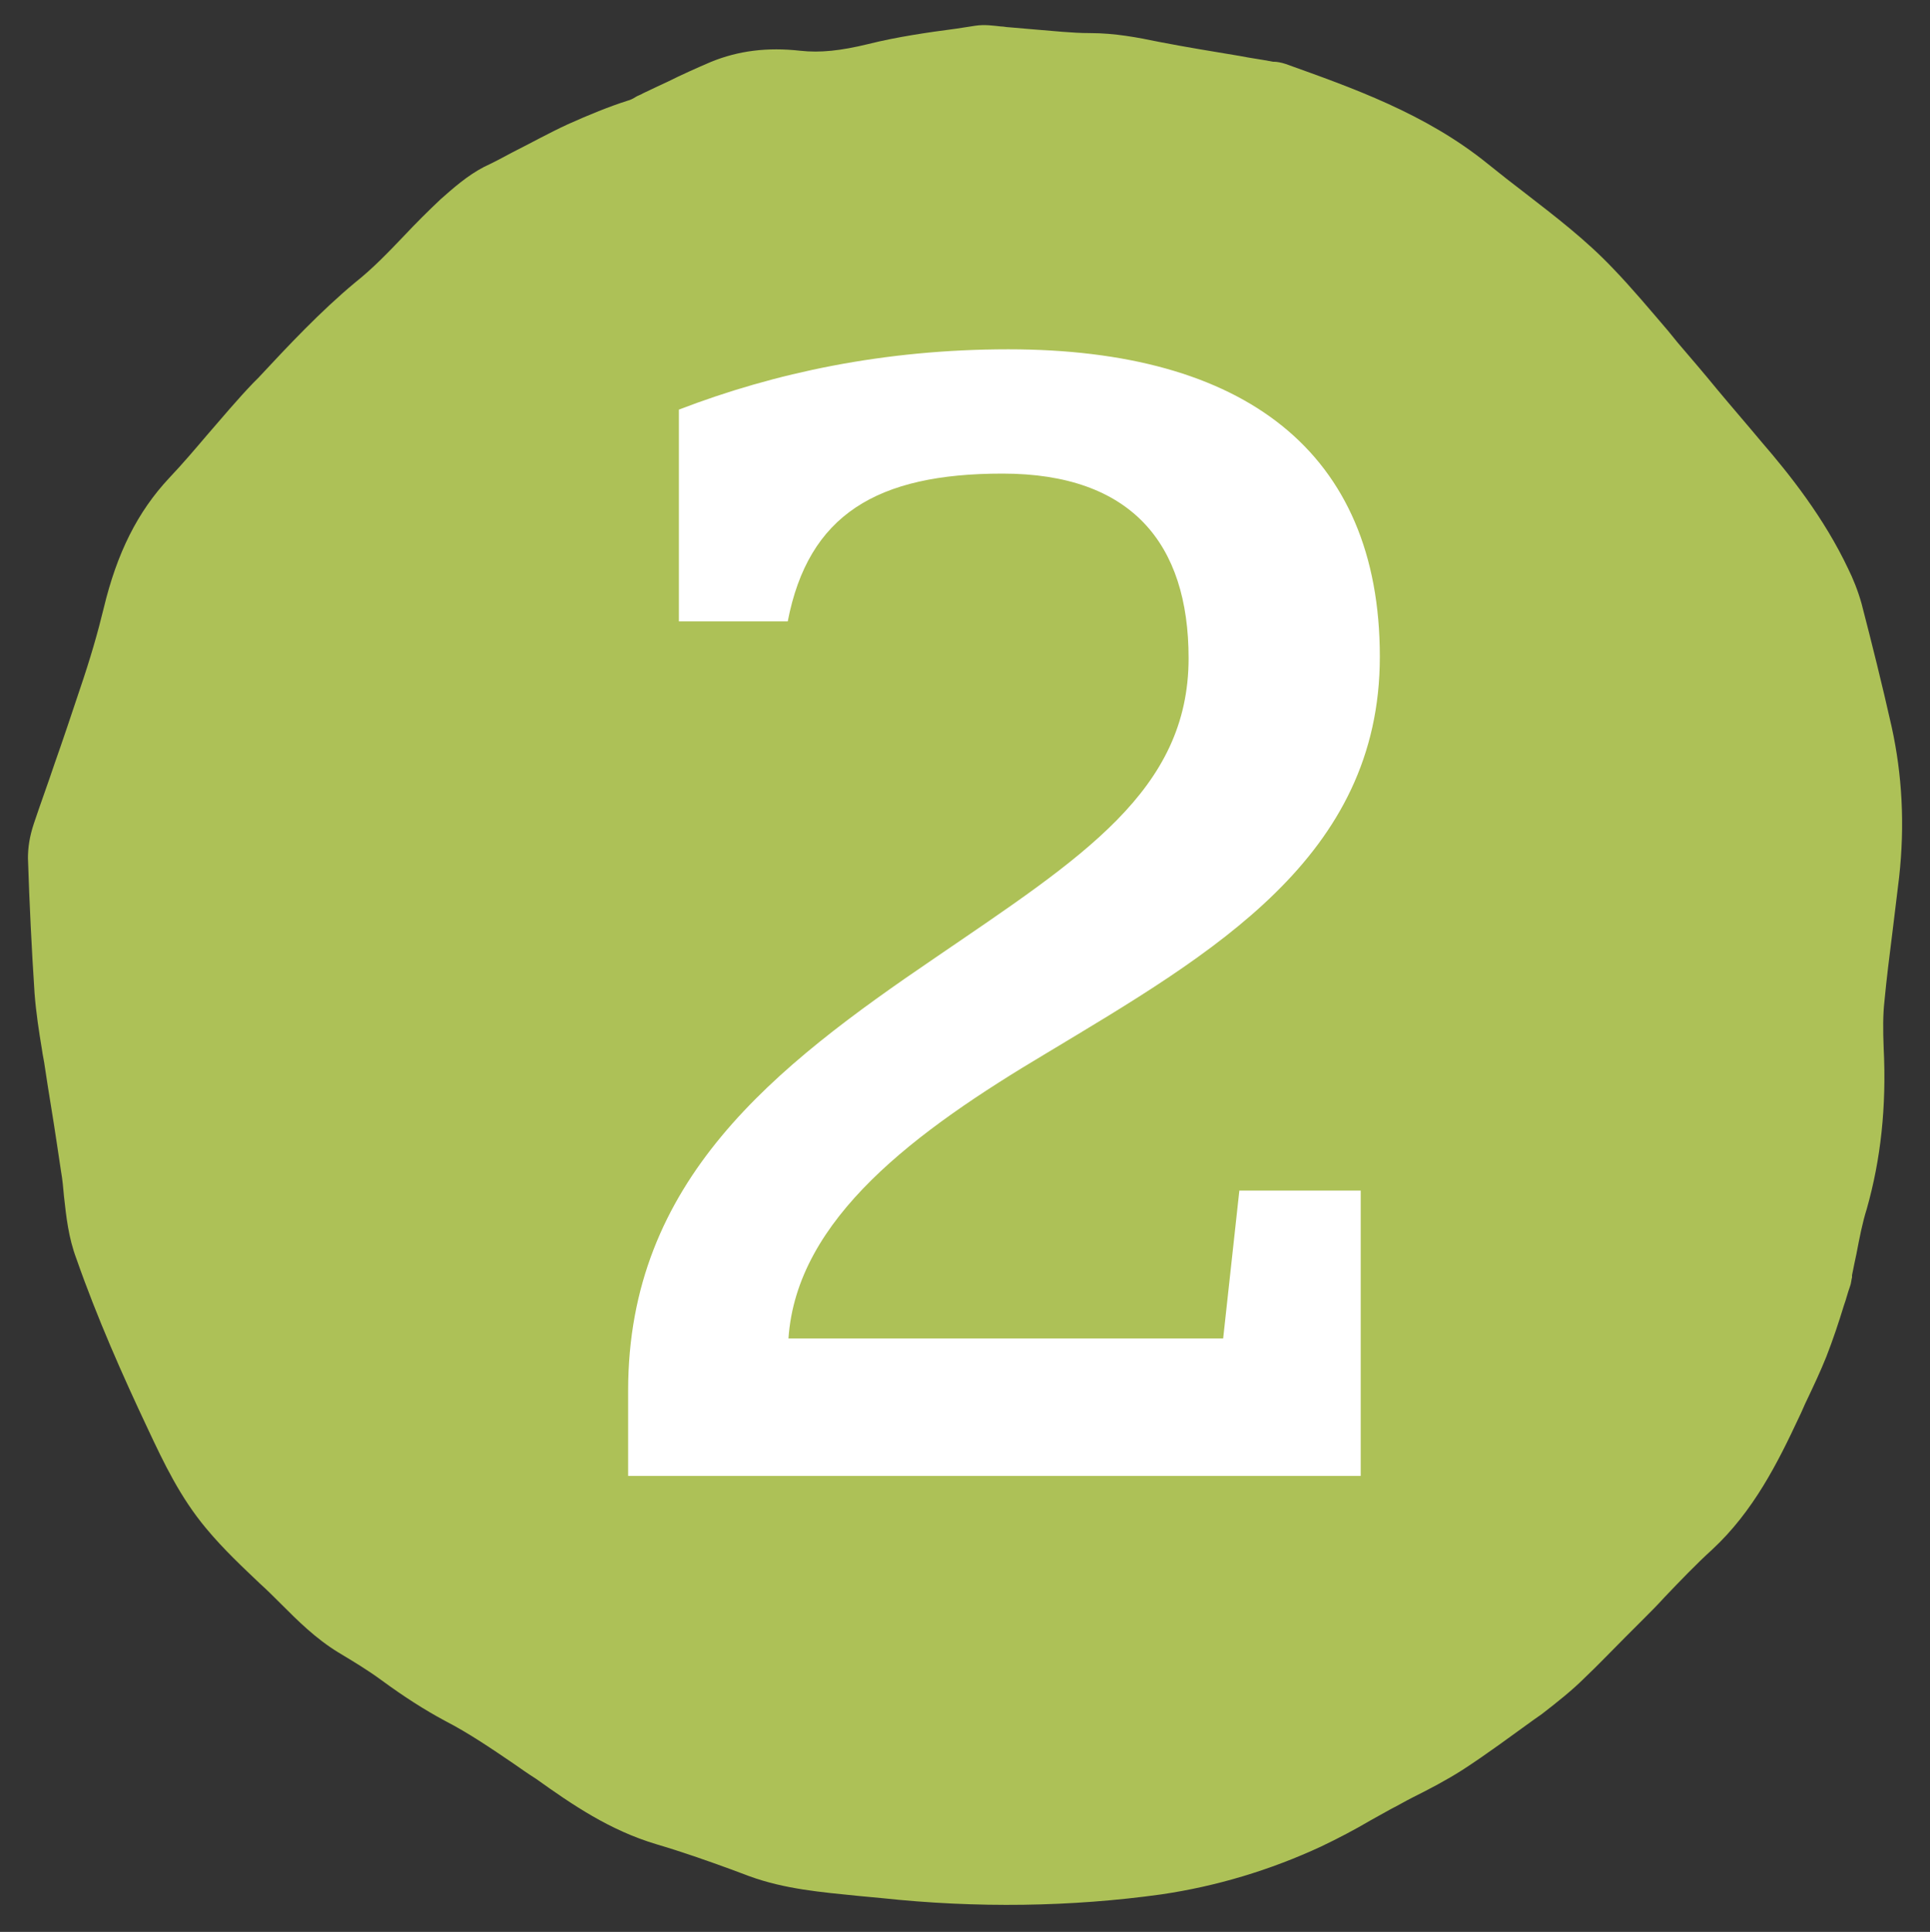 <?xml version="1.0" encoding="utf-8"?>
<!-- Generator: Adobe Illustrator 22.1.0, SVG Export Plug-In . SVG Version: 6.00 Build 0)  -->
<svg version="1.1" id="Layer_1" xmlns="http://www.w3.org/2000/svg" xmlns:xlink="http://www.w3.org/1999/xlink" x="0px" y="0px"
	 viewBox="0 0 262.4 262.7" style="enable-background:new 0 0 262.4 262.7;" xml:space="preserve">
<rect x="0" y="0" width="262.4" height="262.7" fill="#333333" stroke="none"/>
<style type="text/css">
	.st0{fill:#DA9220;}
	.st1{fill:#ADC157;}
	.st2{fill:none;}
	.st3{enable-background:new    ;}
	.st4{fill:#FFFFFF;}
</style>
<g id="Layer_2_1_">
	<path id="_x2E_svg_11_" class="st0" d="M185.4,192.1c0,0-2.8,1-3.7,1.8c-10,7.5-20.3,20.7-27.9,30.7c-5.8,7.5-24.9,28.2-12.5,29.2
		c18.2,0,32.9-38.2,45.4-56.5C187.6,194.8,187.1,192.1,185.4,192.1L185.4,192.1z"/>
</g>
<g>
	<g>
		<path class="st1" d="M148.2,4.5c-2.5,0-5-0.3-7.6-0.5c-1.2-0.1-2.3-0.2-3.5-0.3c-0.3,0-0.6-0.1-1-0.1c-1-0.1-2.2-0.3-3.5-0.1
			L130,3.9c-3.8,0.5-8,1.1-12,2.1c-3.7,0.9-6.5,1.2-9.2,0.9c-4.5-0.5-8.4,0-12.1,1.5c-2.1,0.9-4.1,1.8-5.9,2.7l-1.5,0.7l-1.9,0.9
			c-0.3,0.2-0.7,0.3-1,0.5s-0.7,0.4-1.1,0.5c-2.5,0.8-5.2,1.9-8.1,3.2c-2.6,1.2-5.1,2.6-7.5,3.8c-1.3,0.7-2.6,1.4-3.9,2
			c-2.3,1.2-4.2,2.9-5.9,4.4c-1.7,1.6-3.4,3.3-4.9,4.9c-2.2,2.3-4.3,4.5-6.7,6.4c-4.8,4-9.1,8.6-13.2,13l-0.7,0.7
			c-2.2,2.3-4.2,4.7-6.2,7c-1.7,2-3.4,4-5.2,5.9c-4.3,4.6-7.1,10.2-8.9,17.7c-0.8,3.3-1.8,6.8-3.3,11.2c-1.1,3.3-2.2,6.6-3.4,10
			c-0.9,2.7-1.9,5.4-2.8,8.1c-0.6,1.8-0.8,3.3-0.8,4.7c0.2,6.2,0.5,12.3,0.9,18.4c0.2,2.6,0.6,5.2,1,7.6c0.1,0.8,0.3,1.6,0.4,2.4
			c0.5,3.4,1.1,6.8,1.6,10.2l0.6,4c0.2,1.1,0.3,2.3,0.4,3.4c0.3,2.7,0.6,5.6,1.7,8.5c2.8,8,6.3,15.9,9.7,23.1
			c2.2,4.7,4.4,9.3,7.9,13.5c2.4,2.9,5.1,5.4,7.3,7.5c1,0.9,2,1.9,2.9,2.8c2.3,2.3,4.7,4.7,7.8,6.6c2,1.2,4,2.4,5.9,3.8
			c3,2.2,5.8,4,8.6,5.5c3.3,1.7,6.5,3.9,9.3,5.8c1,0.7,2,1.4,3.1,2.1c4.9,3.5,10,7,16.4,8.9c3.4,1,6.8,2.2,10.1,3.4l2.4,0.9
			c4.9,1.8,9.9,2.2,14.8,2.7c1.1,0.1,2.2,0.2,3.2,0.3c13,1.4,25.9,1.2,38.1-0.5c7.5-1.1,14.8-3.3,21.7-6.5c2.3-1.1,4.6-2.3,6.8-3.6
			c0.9-0.5,1.8-1,2.7-1.5c1-0.5,2-1.1,3-1.6c2.2-1.1,4.5-2.3,6.7-3.7c3.4-2.2,6.6-4.6,9.8-6.9l1-0.7c2.2-1.7,4.2-3.3,5.8-4.9
			c1.9-1.8,3.8-3.8,5.6-5.6c0.8-0.8,1.6-1.6,2.4-2.4c1-1,2-2,2.9-3c2.1-2.2,4.3-4.5,6.5-6.5c5.6-5.2,8.9-11.8,11.8-18
			c0.4-0.8,0.7-1.6,1.1-2.4c0.9-1.9,1.8-3.8,2.6-5.8c0.9-2.3,1.7-4.7,2.4-7c0.3-0.8,0.5-1.7,0.8-2.5c0.2-0.5,0.2-1,0.3-1.3v-0.3
			c0.2-1,0.4-2,0.6-2.9c0.4-2.1,0.8-4.2,1.4-6.1c1.9-6.7,2.7-13.9,2.3-21.9c-0.1-2.5-0.1-4.5,0.1-6.3c0.3-3.2,0.7-6.3,1.1-9.5
			c0.3-2.5,0.6-4.9,0.9-7.4c0.8-7.2,0.4-14-1-20.4c-1.3-5.8-2.7-11.4-4.1-16.8c-0.5-1.8-1.2-3.5-1.8-4.7c-3.3-7-8-12.9-11.8-17.3
			c-2-2.4-4-4.7-6-7.1c-1.8-2.2-3.6-4.3-5.4-6.4l-1.3-1.6c-2.4-2.8-4.9-5.8-7.5-8.5c-3.7-3.9-7.9-7.1-11.9-10.2
			c-1.7-1.3-3.5-2.7-5.1-4c-8.5-6.9-18.6-10.4-27.5-13.6c-0.6-0.2-1.2-0.3-1.5-0.3h-0.2c-1.5-0.3-3.1-0.5-4.6-0.8
			c-3.6-0.6-7.3-1.2-10.9-1.9C154.7,5.1,151.6,4.5,148.2,4.5"/>
	</g>
	<rect x="80.6" y="49" class="st2" width="146.6" height="181.8"/>
	<g class="st3">
		<path class="st4" d="M85.4,189.1c0-28.6,19.9-44,41.8-58.9c19.9-13.6,34.4-22.7,34.4-40.7c0-15.6-7.8-25.1-25.3-25.1
			c-17.1,0-26.4,5.6-29.2,20.1H92.3V55.7c13-5,27.9-8.2,44.8-8.2c32,0,50.5,13.9,50.5,41.8c0,27.3-22.7,40.3-45.3,53.9
			c-17.8,10.6-34,22.5-35.1,38.8h59.1l2.2-20.1H185v38.8H85.4V189.1z"/>
	</g>
</g>
</svg>
